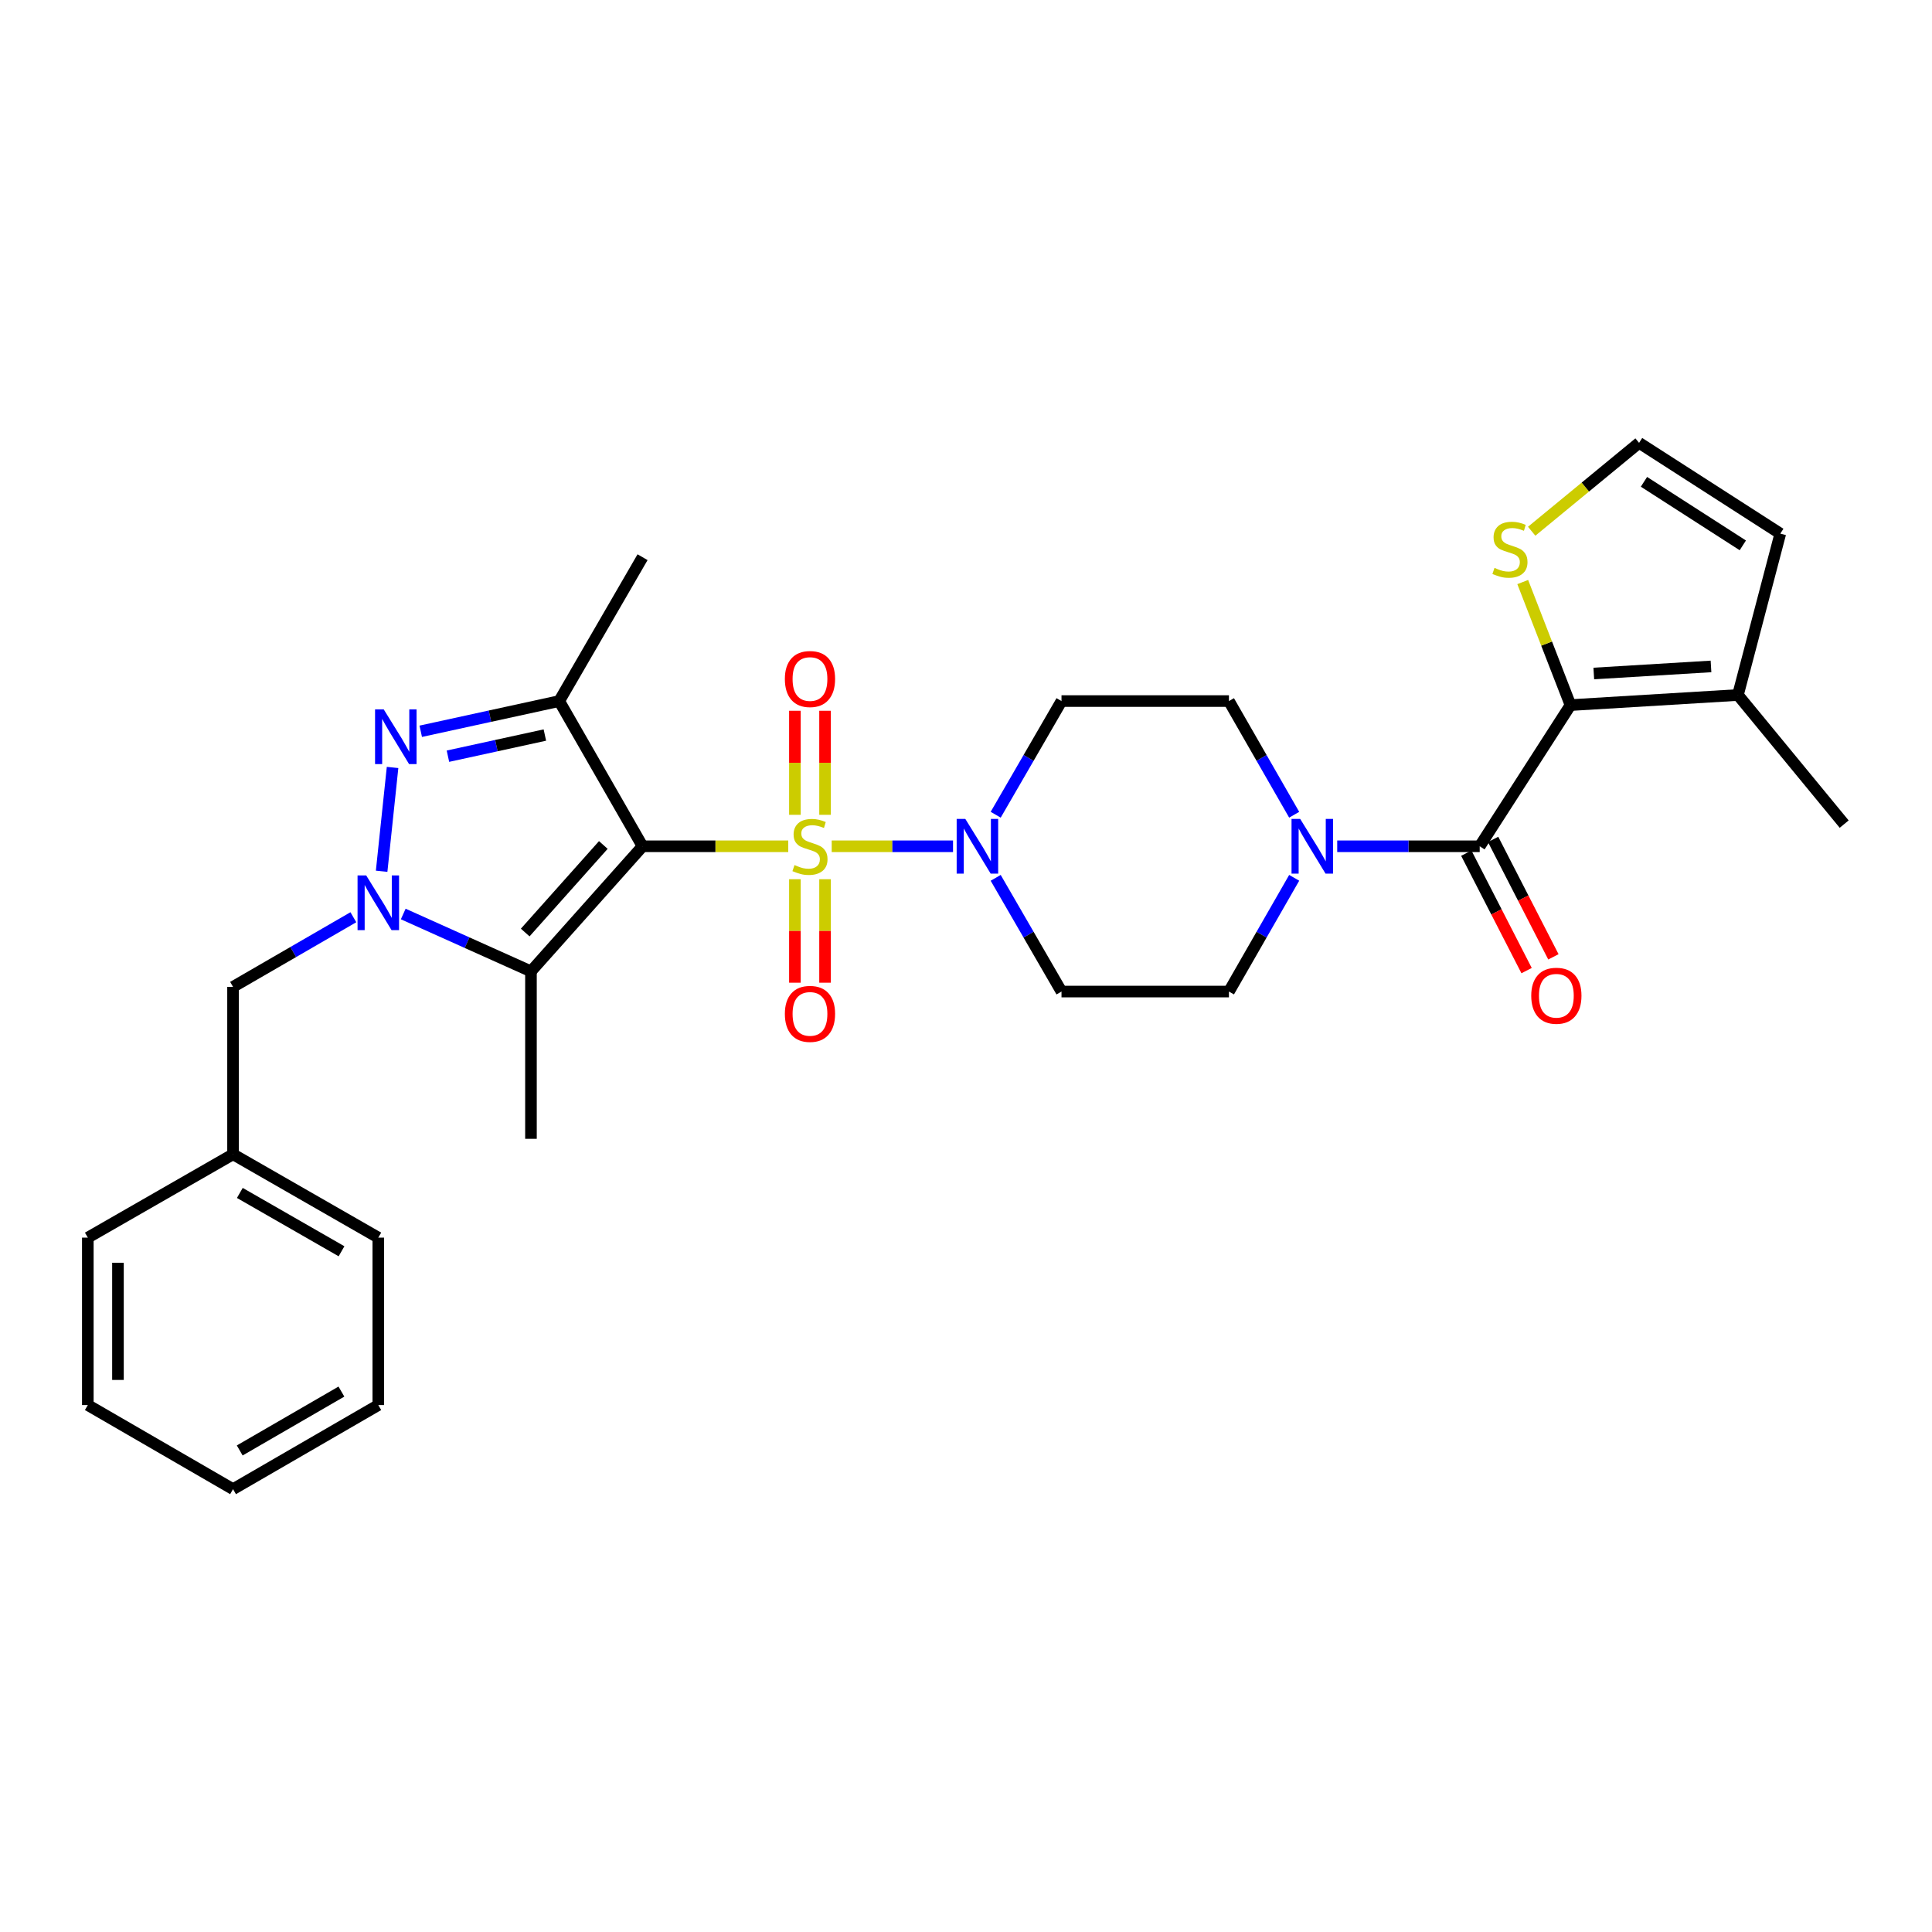 <?xml version='1.0' encoding='iso-8859-1'?>
<svg version='1.1' baseProfile='full'
              xmlns='http://www.w3.org/2000/svg'
                      xmlns:rdkit='http://www.rdkit.org/xml'
                      xmlns:xlink='http://www.w3.org/1999/xlink'
                  xml:space='preserve'
width='1000px' height='1000px' viewBox='0 0 1000 1000'>
<!-- END OF HEADER -->
<rect style='opacity:1.0;fill:#FFFFFF;stroke:none' width='1000' height='1000' x='0' y='0'> </rect>
<path class='bond-0' d='M 407.998,438.035 L 370.292,438.035' style='fill:none;fill-rule:evenodd;stroke:#CCCC00;stroke-width:6px;stroke-linecap:butt;stroke-linejoin:miter;stroke-opacity:1' />
<path class='bond-0' d='M 370.292,438.035 L 332.586,438.035' style='fill:none;fill-rule:evenodd;stroke:#000000;stroke-width:6px;stroke-linecap:butt;stroke-linejoin:miter;stroke-opacity:1' />
<path class='bond-5' d='M 430.491,438.035 L 461.888,438.035' style='fill:none;fill-rule:evenodd;stroke:#CCCC00;stroke-width:6px;stroke-linecap:butt;stroke-linejoin:miter;stroke-opacity:1' />
<path class='bond-5' d='M 461.888,438.035 L 493.286,438.035' style='fill:none;fill-rule:evenodd;stroke:#0000FF;stroke-width:6px;stroke-linecap:butt;stroke-linejoin:miter;stroke-opacity:1' />
<path class='bond-11' d='M 411.443,455.082 L 411.443,481.862' style='fill:none;fill-rule:evenodd;stroke:#CCCC00;stroke-width:6px;stroke-linecap:butt;stroke-linejoin:miter;stroke-opacity:1' />
<path class='bond-11' d='M 411.443,481.862 L 411.443,508.642' style='fill:none;fill-rule:evenodd;stroke:#FF0000;stroke-width:6px;stroke-linecap:butt;stroke-linejoin:miter;stroke-opacity:1' />
<path class='bond-11' d='M 427.045,455.082 L 427.045,481.862' style='fill:none;fill-rule:evenodd;stroke:#CCCC00;stroke-width:6px;stroke-linecap:butt;stroke-linejoin:miter;stroke-opacity:1' />
<path class='bond-11' d='M 427.045,481.862 L 427.045,508.642' style='fill:none;fill-rule:evenodd;stroke:#FF0000;stroke-width:6px;stroke-linecap:butt;stroke-linejoin:miter;stroke-opacity:1' />
<path class='bond-12' d='M 427.045,421.749 L 427.045,394.823' style='fill:none;fill-rule:evenodd;stroke:#CCCC00;stroke-width:6px;stroke-linecap:butt;stroke-linejoin:miter;stroke-opacity:1' />
<path class='bond-12' d='M 427.045,394.823 L 427.045,367.896' style='fill:none;fill-rule:evenodd;stroke:#FF0000;stroke-width:6px;stroke-linecap:butt;stroke-linejoin:miter;stroke-opacity:1' />
<path class='bond-12' d='M 411.443,421.749 L 411.443,394.823' style='fill:none;fill-rule:evenodd;stroke:#CCCC00;stroke-width:6px;stroke-linecap:butt;stroke-linejoin:miter;stroke-opacity:1' />
<path class='bond-12' d='M 411.443,394.823 L 411.443,367.896' style='fill:none;fill-rule:evenodd;stroke:#FF0000;stroke-width:6px;stroke-linecap:butt;stroke-linejoin:miter;stroke-opacity:1' />
<path class='bond-2' d='M 332.586,438.035 L 274.825,502.774' style='fill:none;fill-rule:evenodd;stroke:#000000;stroke-width:6px;stroke-linecap:butt;stroke-linejoin:miter;stroke-opacity:1' />
<path class='bond-2' d='M 312.28,437.359 L 271.847,482.676' style='fill:none;fill-rule:evenodd;stroke:#000000;stroke-width:6px;stroke-linecap:butt;stroke-linejoin:miter;stroke-opacity:1' />
<path class='bond-4' d='M 332.586,438.035 L 289.447,362.87' style='fill:none;fill-rule:evenodd;stroke:#000000;stroke-width:6px;stroke-linecap:butt;stroke-linejoin:miter;stroke-opacity:1' />
<path class='bond-1' d='M 208.717,473.084 L 241.771,487.929' style='fill:none;fill-rule:evenodd;stroke:#0000FF;stroke-width:6px;stroke-linecap:butt;stroke-linejoin:miter;stroke-opacity:1' />
<path class='bond-1' d='M 241.771,487.929 L 274.825,502.774' style='fill:none;fill-rule:evenodd;stroke:#000000;stroke-width:6px;stroke-linecap:butt;stroke-linejoin:miter;stroke-opacity:1' />
<path class='bond-15' d='M 182.899,474.76 L 151.76,492.78' style='fill:none;fill-rule:evenodd;stroke:#0000FF;stroke-width:6px;stroke-linecap:butt;stroke-linejoin:miter;stroke-opacity:1' />
<path class='bond-15' d='M 151.76,492.78 L 120.62,510.8' style='fill:none;fill-rule:evenodd;stroke:#000000;stroke-width:6px;stroke-linecap:butt;stroke-linejoin:miter;stroke-opacity:1' />
<path class='bond-31' d='M 197.531,450.968 L 203.192,397.234' style='fill:none;fill-rule:evenodd;stroke:#0000FF;stroke-width:6px;stroke-linecap:butt;stroke-linejoin:miter;stroke-opacity:1' />
<path class='bond-21' d='M 274.825,502.774 L 274.825,589.449' style='fill:none;fill-rule:evenodd;stroke:#000000;stroke-width:6px;stroke-linecap:butt;stroke-linejoin:miter;stroke-opacity:1' />
<path class='bond-3' d='M 217.773,378.508 L 253.61,370.689' style='fill:none;fill-rule:evenodd;stroke:#0000FF;stroke-width:6px;stroke-linecap:butt;stroke-linejoin:miter;stroke-opacity:1' />
<path class='bond-3' d='M 253.61,370.689 L 289.447,362.87' style='fill:none;fill-rule:evenodd;stroke:#000000;stroke-width:6px;stroke-linecap:butt;stroke-linejoin:miter;stroke-opacity:1' />
<path class='bond-3' d='M 231.85,391.405 L 256.936,385.932' style='fill:none;fill-rule:evenodd;stroke:#0000FF;stroke-width:6px;stroke-linecap:butt;stroke-linejoin:miter;stroke-opacity:1' />
<path class='bond-3' d='M 256.936,385.932 L 282.022,380.459' style='fill:none;fill-rule:evenodd;stroke:#000000;stroke-width:6px;stroke-linecap:butt;stroke-linejoin:miter;stroke-opacity:1' />
<path class='bond-22' d='M 289.447,362.87 L 332.586,288.407' style='fill:none;fill-rule:evenodd;stroke:#000000;stroke-width:6px;stroke-linecap:butt;stroke-linejoin:miter;stroke-opacity:1' />
<path class='bond-13' d='M 515.367,421.704 L 532.399,392.287' style='fill:none;fill-rule:evenodd;stroke:#0000FF;stroke-width:6px;stroke-linecap:butt;stroke-linejoin:miter;stroke-opacity:1' />
<path class='bond-13' d='M 532.399,392.287 L 549.431,362.87' style='fill:none;fill-rule:evenodd;stroke:#000000;stroke-width:6px;stroke-linecap:butt;stroke-linejoin:miter;stroke-opacity:1' />
<path class='bond-14' d='M 515.364,454.367 L 532.398,483.797' style='fill:none;fill-rule:evenodd;stroke:#0000FF;stroke-width:6px;stroke-linecap:butt;stroke-linejoin:miter;stroke-opacity:1' />
<path class='bond-14' d='M 532.398,483.797 L 549.431,513.227' style='fill:none;fill-rule:evenodd;stroke:#000000;stroke-width:6px;stroke-linecap:butt;stroke-linejoin:miter;stroke-opacity:1' />
<path class='bond-6' d='M 765.895,438.035 L 729.019,438.035' style='fill:none;fill-rule:evenodd;stroke:#000000;stroke-width:6px;stroke-linecap:butt;stroke-linejoin:miter;stroke-opacity:1' />
<path class='bond-6' d='M 729.019,438.035 L 692.143,438.035' style='fill:none;fill-rule:evenodd;stroke:#0000FF;stroke-width:6px;stroke-linecap:butt;stroke-linejoin:miter;stroke-opacity:1' />
<path class='bond-7' d='M 765.895,438.035 L 812.882,364.959' style='fill:none;fill-rule:evenodd;stroke:#000000;stroke-width:6px;stroke-linecap:butt;stroke-linejoin:miter;stroke-opacity:1' />
<path class='bond-19' d='M 758.956,441.598 L 774.558,471.992' style='fill:none;fill-rule:evenodd;stroke:#000000;stroke-width:6px;stroke-linecap:butt;stroke-linejoin:miter;stroke-opacity:1' />
<path class='bond-19' d='M 774.558,471.992 L 790.161,502.386' style='fill:none;fill-rule:evenodd;stroke:#FF0000;stroke-width:6px;stroke-linecap:butt;stroke-linejoin:miter;stroke-opacity:1' />
<path class='bond-19' d='M 772.835,434.473 L 788.438,464.867' style='fill:none;fill-rule:evenodd;stroke:#000000;stroke-width:6px;stroke-linecap:butt;stroke-linejoin:miter;stroke-opacity:1' />
<path class='bond-19' d='M 788.438,464.867 L 804.041,495.261' style='fill:none;fill-rule:evenodd;stroke:#FF0000;stroke-width:6px;stroke-linecap:butt;stroke-linejoin:miter;stroke-opacity:1' />
<path class='bond-9' d='M 812.882,364.959 L 899.55,359.732' style='fill:none;fill-rule:evenodd;stroke:#000000;stroke-width:6px;stroke-linecap:butt;stroke-linejoin:miter;stroke-opacity:1' />
<path class='bond-9' d='M 824.943,348.602 L 885.61,344.943' style='fill:none;fill-rule:evenodd;stroke:#000000;stroke-width:6px;stroke-linecap:butt;stroke-linejoin:miter;stroke-opacity:1' />
<path class='bond-10' d='M 812.882,364.959 L 800.523,333.112' style='fill:none;fill-rule:evenodd;stroke:#000000;stroke-width:6px;stroke-linecap:butt;stroke-linejoin:miter;stroke-opacity:1' />
<path class='bond-10' d='M 800.523,333.112 L 788.164,301.266' style='fill:none;fill-rule:evenodd;stroke:#CCCC00;stroke-width:6px;stroke-linecap:butt;stroke-linejoin:miter;stroke-opacity:1' />
<path class='bond-8' d='M 669.87,454.363 L 652.984,483.795' style='fill:none;fill-rule:evenodd;stroke:#0000FF;stroke-width:6px;stroke-linecap:butt;stroke-linejoin:miter;stroke-opacity:1' />
<path class='bond-8' d='M 652.984,483.795 L 636.098,513.227' style='fill:none;fill-rule:evenodd;stroke:#000000;stroke-width:6px;stroke-linecap:butt;stroke-linejoin:miter;stroke-opacity:1' />
<path class='bond-30' d='M 669.867,421.709 L 652.983,392.289' style='fill:none;fill-rule:evenodd;stroke:#0000FF;stroke-width:6px;stroke-linecap:butt;stroke-linejoin:miter;stroke-opacity:1' />
<path class='bond-30' d='M 652.983,392.289 L 636.098,362.87' style='fill:none;fill-rule:evenodd;stroke:#000000;stroke-width:6px;stroke-linecap:butt;stroke-linejoin:miter;stroke-opacity:1' />
<path class='bond-20' d='M 899.55,359.732 L 921.479,276.203' style='fill:none;fill-rule:evenodd;stroke:#000000;stroke-width:6px;stroke-linecap:butt;stroke-linejoin:miter;stroke-opacity:1' />
<path class='bond-24' d='M 899.55,359.732 L 954.545,426.56' style='fill:none;fill-rule:evenodd;stroke:#000000;stroke-width:6px;stroke-linecap:butt;stroke-linejoin:miter;stroke-opacity:1' />
<path class='bond-16' d='M 792.793,274.967 L 820.589,252.091' style='fill:none;fill-rule:evenodd;stroke:#CCCC00;stroke-width:6px;stroke-linecap:butt;stroke-linejoin:miter;stroke-opacity:1' />
<path class='bond-16' d='M 820.589,252.091 L 848.385,229.216' style='fill:none;fill-rule:evenodd;stroke:#000000;stroke-width:6px;stroke-linecap:butt;stroke-linejoin:miter;stroke-opacity:1' />
<path class='bond-18' d='M 549.431,362.87 L 636.098,362.87' style='fill:none;fill-rule:evenodd;stroke:#000000;stroke-width:6px;stroke-linecap:butt;stroke-linejoin:miter;stroke-opacity:1' />
<path class='bond-17' d='M 549.431,513.227 L 636.098,513.227' style='fill:none;fill-rule:evenodd;stroke:#000000;stroke-width:6px;stroke-linecap:butt;stroke-linejoin:miter;stroke-opacity:1' />
<path class='bond-23' d='M 120.62,510.8 L 120.62,597.458' style='fill:none;fill-rule:evenodd;stroke:#000000;stroke-width:6px;stroke-linecap:butt;stroke-linejoin:miter;stroke-opacity:1' />
<path class='bond-32' d='M 848.385,229.216 L 921.479,276.203' style='fill:none;fill-rule:evenodd;stroke:#000000;stroke-width:6px;stroke-linecap:butt;stroke-linejoin:miter;stroke-opacity:1' />
<path class='bond-32' d='M 850.912,249.388 L 902.078,282.279' style='fill:none;fill-rule:evenodd;stroke:#000000;stroke-width:6px;stroke-linecap:butt;stroke-linejoin:miter;stroke-opacity:1' />
<path class='bond-25' d='M 120.62,597.458 L 195.811,640.597' style='fill:none;fill-rule:evenodd;stroke:#000000;stroke-width:6px;stroke-linecap:butt;stroke-linejoin:miter;stroke-opacity:1' />
<path class='bond-25' d='M 124.135,617.462 L 176.769,647.659' style='fill:none;fill-rule:evenodd;stroke:#000000;stroke-width:6px;stroke-linecap:butt;stroke-linejoin:miter;stroke-opacity:1' />
<path class='bond-26' d='M 120.62,597.458 L 45.455,640.597' style='fill:none;fill-rule:evenodd;stroke:#000000;stroke-width:6px;stroke-linecap:butt;stroke-linejoin:miter;stroke-opacity:1' />
<path class='bond-27' d='M 195.811,640.597 L 195.811,727.255' style='fill:none;fill-rule:evenodd;stroke:#000000;stroke-width:6px;stroke-linecap:butt;stroke-linejoin:miter;stroke-opacity:1' />
<path class='bond-28' d='M 45.455,640.597 L 45.455,727.255' style='fill:none;fill-rule:evenodd;stroke:#000000;stroke-width:6px;stroke-linecap:butt;stroke-linejoin:miter;stroke-opacity:1' />
<path class='bond-28' d='M 61.056,653.596 L 61.056,714.257' style='fill:none;fill-rule:evenodd;stroke:#000000;stroke-width:6px;stroke-linecap:butt;stroke-linejoin:miter;stroke-opacity:1' />
<path class='bond-33' d='M 195.811,727.255 L 120.62,770.784' style='fill:none;fill-rule:evenodd;stroke:#000000;stroke-width:6px;stroke-linecap:butt;stroke-linejoin:miter;stroke-opacity:1' />
<path class='bond-33' d='M 176.716,720.282 L 124.082,750.752' style='fill:none;fill-rule:evenodd;stroke:#000000;stroke-width:6px;stroke-linecap:butt;stroke-linejoin:miter;stroke-opacity:1' />
<path class='bond-29' d='M 45.455,727.255 L 120.62,770.784' style='fill:none;fill-rule:evenodd;stroke:#000000;stroke-width:6px;stroke-linecap:butt;stroke-linejoin:miter;stroke-opacity:1' />
<path  class='atom-0' d='M 411.244 447.755
Q 411.564 447.875, 412.884 448.435
Q 414.204 448.995, 415.644 449.355
Q 417.124 449.675, 418.564 449.675
Q 421.244 449.675, 422.804 448.395
Q 424.364 447.075, 424.364 444.795
Q 424.364 443.235, 423.564 442.275
Q 422.804 441.315, 421.604 440.795
Q 420.404 440.275, 418.404 439.675
Q 415.884 438.915, 414.364 438.195
Q 412.884 437.475, 411.804 435.955
Q 410.764 434.435, 410.764 431.875
Q 410.764 428.315, 413.164 426.115
Q 415.604 423.915, 420.404 423.915
Q 423.684 423.915, 427.404 425.475
L 426.484 428.555
Q 423.084 427.155, 420.524 427.155
Q 417.764 427.155, 416.244 428.315
Q 414.724 429.435, 414.764 431.395
Q 414.764 432.915, 415.524 433.835
Q 416.324 434.755, 417.444 435.275
Q 418.604 435.795, 420.524 436.395
Q 423.084 437.195, 424.604 437.995
Q 426.124 438.795, 427.204 440.435
Q 428.324 442.035, 428.324 444.795
Q 428.324 448.715, 425.684 450.835
Q 423.084 452.915, 418.724 452.915
Q 416.204 452.915, 414.284 452.355
Q 412.404 451.835, 410.164 450.915
L 411.244 447.755
' fill='#CCCC00'/>
<path  class='atom-2' d='M 189.551 453.129
L 198.831 468.129
Q 199.751 469.609, 201.231 472.289
Q 202.711 474.969, 202.791 475.129
L 202.791 453.129
L 206.551 453.129
L 206.551 481.449
L 202.671 481.449
L 192.711 465.049
Q 191.551 463.129, 190.311 460.929
Q 189.111 458.729, 188.751 458.049
L 188.751 481.449
L 185.071 481.449
L 185.071 453.129
L 189.551 453.129
' fill='#0000FF'/>
<path  class='atom-4' d='M 198.609 367.163
L 207.889 382.163
Q 208.809 383.643, 210.289 386.323
Q 211.769 389.003, 211.849 389.163
L 211.849 367.163
L 215.609 367.163
L 215.609 395.483
L 211.729 395.483
L 201.769 379.083
Q 200.609 377.163, 199.369 374.963
Q 198.169 372.763, 197.809 372.083
L 197.809 395.483
L 194.129 395.483
L 194.129 367.163
L 198.609 367.163
' fill='#0000FF'/>
<path  class='atom-6' d='M 499.651 423.875
L 508.931 438.875
Q 509.851 440.355, 511.331 443.035
Q 512.811 445.715, 512.891 445.875
L 512.891 423.875
L 516.651 423.875
L 516.651 452.195
L 512.771 452.195
L 502.811 435.795
Q 501.651 433.875, 500.411 431.675
Q 499.211 429.475, 498.851 428.795
L 498.851 452.195
L 495.171 452.195
L 495.171 423.875
L 499.651 423.875
' fill='#0000FF'/>
<path  class='atom-9' d='M 672.977 423.875
L 682.257 438.875
Q 683.177 440.355, 684.657 443.035
Q 686.137 445.715, 686.217 445.875
L 686.217 423.875
L 689.977 423.875
L 689.977 452.195
L 686.097 452.195
L 676.137 435.795
Q 674.977 433.875, 673.737 431.675
Q 672.537 429.475, 672.177 428.795
L 672.177 452.195
L 668.497 452.195
L 668.497 423.875
L 672.977 423.875
' fill='#0000FF'/>
<path  class='atom-11' d='M 773.549 293.94
Q 773.869 294.06, 775.189 294.62
Q 776.509 295.18, 777.949 295.54
Q 779.429 295.86, 780.869 295.86
Q 783.549 295.86, 785.109 294.58
Q 786.669 293.26, 786.669 290.98
Q 786.669 289.42, 785.869 288.46
Q 785.109 287.5, 783.909 286.98
Q 782.709 286.46, 780.709 285.86
Q 778.189 285.1, 776.669 284.38
Q 775.189 283.66, 774.109 282.14
Q 773.069 280.62, 773.069 278.06
Q 773.069 274.5, 775.469 272.3
Q 777.909 270.1, 782.709 270.1
Q 785.989 270.1, 789.709 271.66
L 788.789 274.74
Q 785.389 273.34, 782.829 273.34
Q 780.069 273.34, 778.549 274.5
Q 777.029 275.62, 777.069 277.58
Q 777.069 279.1, 777.829 280.02
Q 778.629 280.94, 779.749 281.46
Q 780.909 281.98, 782.829 282.58
Q 785.389 283.38, 786.909 284.18
Q 788.429 284.98, 789.509 286.62
Q 790.629 288.22, 790.629 290.98
Q 790.629 294.9, 787.989 297.02
Q 785.389 299.1, 781.029 299.1
Q 778.509 299.1, 776.589 298.54
Q 774.709 298.02, 772.469 297.1
L 773.549 293.94
' fill='#CCCC00'/>
<path  class='atom-12' d='M 406.244 524.783
Q 406.244 517.983, 409.604 514.183
Q 412.964 510.383, 419.244 510.383
Q 425.524 510.383, 428.884 514.183
Q 432.244 517.983, 432.244 524.783
Q 432.244 531.663, 428.844 535.583
Q 425.444 539.463, 419.244 539.463
Q 413.004 539.463, 409.604 535.583
Q 406.244 531.703, 406.244 524.783
M 419.244 536.263
Q 423.564 536.263, 425.884 533.383
Q 428.244 530.463, 428.244 524.783
Q 428.244 519.223, 425.884 516.423
Q 423.564 513.583, 419.244 513.583
Q 414.924 513.583, 412.564 516.383
Q 410.244 519.183, 410.244 524.783
Q 410.244 530.503, 412.564 533.383
Q 414.924 536.263, 419.244 536.263
' fill='#FF0000'/>
<path  class='atom-13' d='M 406.244 351.457
Q 406.244 344.657, 409.604 340.857
Q 412.964 337.057, 419.244 337.057
Q 425.524 337.057, 428.884 340.857
Q 432.244 344.657, 432.244 351.457
Q 432.244 358.337, 428.844 362.257
Q 425.444 366.137, 419.244 366.137
Q 413.004 366.137, 409.604 362.257
Q 406.244 358.377, 406.244 351.457
M 419.244 362.937
Q 423.564 362.937, 425.884 360.057
Q 428.244 357.137, 428.244 351.457
Q 428.244 345.897, 425.884 343.097
Q 423.564 340.257, 419.244 340.257
Q 414.924 340.257, 412.564 343.057
Q 410.244 345.857, 410.244 351.457
Q 410.244 357.177, 412.564 360.057
Q 414.924 362.937, 419.244 362.937
' fill='#FF0000'/>
<path  class='atom-20' d='M 792.567 515.396
Q 792.567 508.596, 795.927 504.796
Q 799.287 500.996, 805.567 500.996
Q 811.847 500.996, 815.207 504.796
Q 818.567 508.596, 818.567 515.396
Q 818.567 522.276, 815.167 526.196
Q 811.767 530.076, 805.567 530.076
Q 799.327 530.076, 795.927 526.196
Q 792.567 522.316, 792.567 515.396
M 805.567 526.876
Q 809.887 526.876, 812.207 523.996
Q 814.567 521.076, 814.567 515.396
Q 814.567 509.836, 812.207 507.036
Q 809.887 504.196, 805.567 504.196
Q 801.247 504.196, 798.887 506.996
Q 796.567 509.796, 796.567 515.396
Q 796.567 521.116, 798.887 523.996
Q 801.247 526.876, 805.567 526.876
' fill='#FF0000'/>
</svg>
